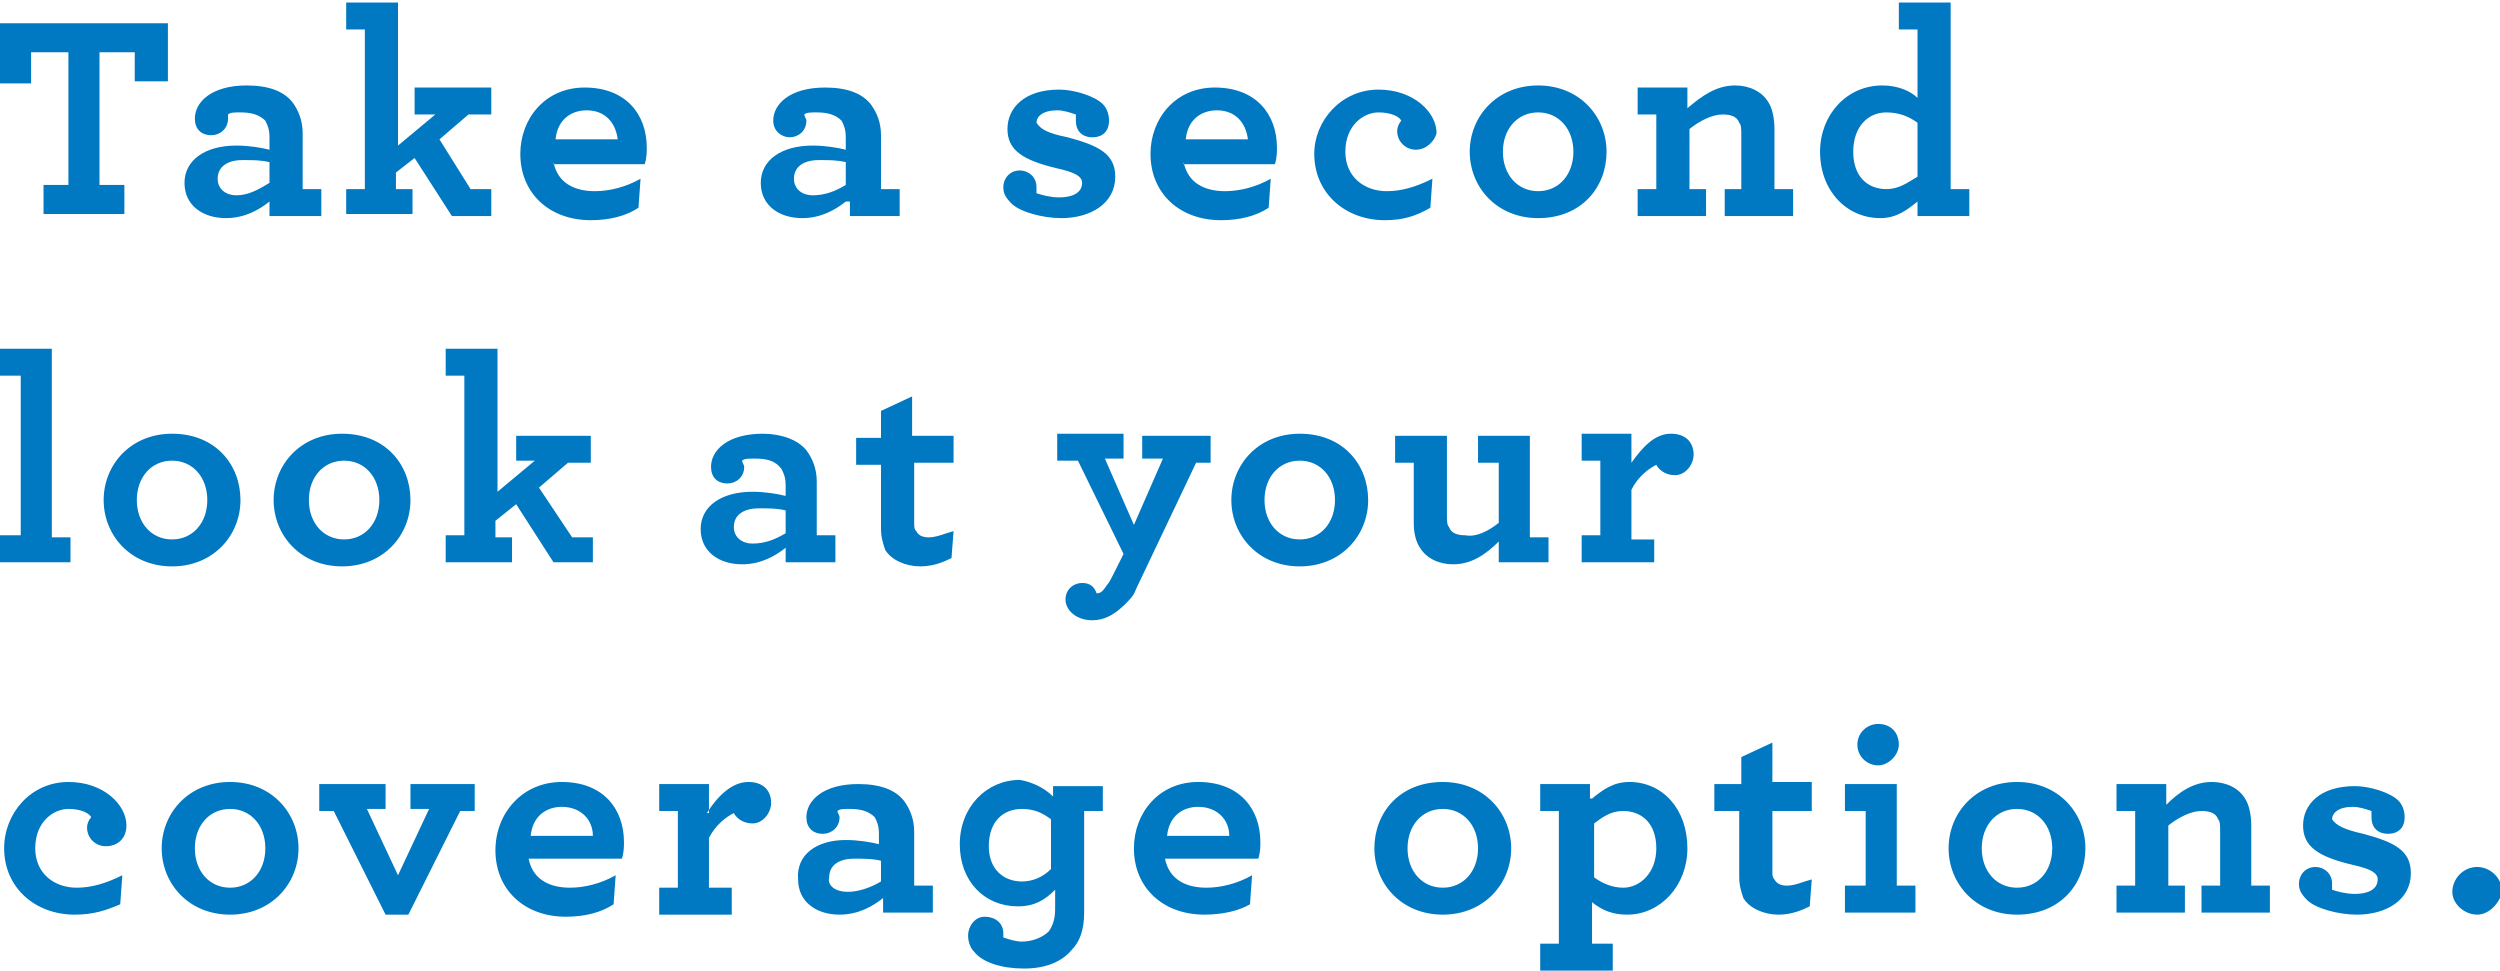 <!-- Generator: Adobe Illustrator 25.1.0, SVG Export Plug-In  -->
<svg version="1.1" xmlns="http://www.w3.org/2000/svg" xmlns:xlink="http://www.w3.org/1999/xlink" x="0px" y="0px" width="121px"
	 height="47px" viewBox="0 0 120.6 46.6" style="overflow:visible;enable-background:new 0 0 120.6 46.6;" xml:space="preserve">
<style type="text/css">
	.st0{fill-rule:evenodd;clip-rule:evenodd;fill:#0079C2;}
</style>
<path class="st0" d="M119.5,44c-0.6,0-1.2-0.5-1.2-1.1c0-0.6,0.5-1.2,1.2-1.2c0.6,0,1.2,0.5,1.2,1.2C120.6,43.4,120.1,44,119.5,44z
	 M114,40.1c1.5,0.4,2.3,0.8,2.3,1.9c0,1.3-1.2,2-2.6,2c-0.9,0-2-0.3-2.4-0.7c-0.3-0.3-0.4-0.5-0.4-0.8c0-0.4,0.3-0.8,0.8-0.8
	c0.4,0,0.8,0.3,0.8,0.8c0,0.1,0,0.2,0,0.3c0.3,0.1,0.7,0.2,1.1,0.2c0.6,0,1.1-0.2,1.1-0.7c0-0.3-0.3-0.5-1.2-0.7
	c-1.7-0.4-2.4-0.9-2.4-1.9c0-1,0.8-1.9,2.5-1.9c0.7,0,1.7,0.3,2.1,0.7c0.2,0.2,0.3,0.5,0.3,0.8c0,0.5-0.3,0.8-0.8,0.8
	c-0.5,0-0.8-0.3-0.8-0.8c0-0.1,0-0.2,0-0.3c-0.3-0.1-0.6-0.2-0.9-0.2c-0.7,0-1,0.3-1,0.6C112.7,39.7,113.1,39.9,114,40.1z
	 M106.3,42.6h0.8V40c0-0.3,0-0.5-0.1-0.6c-0.1-0.3-0.4-0.4-0.8-0.4c-0.5,0-1.1,0.3-1.6,0.7v2.9h0.8v1.3h-3.3v-1.3h0.9V39h-0.9v-1.3
	h2.4v1c0.6-0.6,1.3-1.1,2.2-1.1c0.7,0,1.3,0.3,1.6,0.8c0.2,0.3,0.3,0.8,0.3,1.3v2.9h0.9v1.3h-3.3V42.6z M97.3,44
	c-2,0-3.3-1.5-3.3-3.2c0-1.7,1.3-3.2,3.3-3.2c2,0,3.3,1.5,3.3,3.2C100.6,42.5,99.4,44,97.3,44z M97.3,38.9c-1,0-1.7,0.8-1.7,1.9
	c0,1.1,0.7,1.9,1.7,1.9s1.7-0.8,1.7-1.9C99,39.7,98.3,38.9,97.3,38.9z M92.5,9.6c-0.5,0.4-1,0.8-1.8,0.8c-1.6,0-2.9-1.3-2.9-3.2
	c0-1.8,1.3-3.2,3-3.2c0.8,0,1.4,0.3,1.7,0.6V1.3h-0.9V0h2.5v9H95v1.3h-2.5V9.6z M92.5,5.8c-0.4-0.3-0.9-0.5-1.5-0.5
	c-0.9,0-1.6,0.7-1.6,1.9c0,1.2,0.7,1.8,1.6,1.8c0.6,0,1-0.3,1.5-0.6V5.8z M85.6,42.3c0.1,0.2,0.3,0.3,0.6,0.3c0.4,0,0.8-0.2,1.2-0.3
	l-0.1,1.3c-0.4,0.2-0.9,0.4-1.5,0.4c-0.7,0-1.4-0.3-1.7-0.8c-0.1-0.3-0.2-0.6-0.2-1V39h-1.2v-1.3H84v-1.3l1.5-0.7v1.9h1.9V39h-1.9
	v2.9C85.5,42.1,85.5,42.2,85.6,42.3z M83.2,9h0.8V6.4c0-0.3,0-0.5-0.1-0.6c-0.1-0.3-0.4-0.4-0.8-0.4c-0.5,0-1.1,0.3-1.6,0.7V9h0.8
	v1.3h-3.3V9h0.9V5.4h-0.9V4.1h2.4v1C82.1,4.5,82.8,4,83.7,4c0.7,0,1.3,0.3,1.6,0.8c0.2,0.3,0.3,0.8,0.3,1.3V9h0.9v1.3h-3.3V9z
	 M80.6,20.8c0.8,0,1.1,0.5,1.1,1c0,0.5-0.4,1-0.9,1c-0.5,0-0.8-0.3-0.9-0.5c-0.4,0.2-0.9,0.6-1.2,1.2v2.4h1.1V27h-3.5v-1.3h0.9v-3.6
	h-0.9v-1.3h2.4v1.4C79.2,21.5,79.8,20.8,80.6,20.8z M74.2,10.4c-2,0-3.3-1.5-3.3-3.2c0-1.7,1.3-3.2,3.3-3.2c2,0,3.3,1.5,3.3,3.2
	C77.5,8.9,76.3,10.4,74.2,10.4z M74.2,5.3c-1,0-1.7,0.8-1.7,1.9s0.7,1.9,1.7,1.9c1,0,1.7-0.8,1.7-1.9S75.2,5.3,74.2,5.3z M72.3,25.1
	v-2.9h-1v-1.3h2.5v4.9h0.9V27h-2.4v-1c-0.6,0.6-1.3,1.1-2.2,1.1c-0.7,0-1.3-0.3-1.6-0.8c-0.2-0.3-0.3-0.7-0.3-1.2v-2.9h-0.9v-1.3
	h2.5v3.8c0,0.3,0,0.5,0.1,0.6c0.1,0.3,0.4,0.4,0.8,0.4C71.2,25.8,71.8,25.5,72.3,25.1z M68.3,7.1c-0.5,0-0.9-0.4-0.9-0.9
	c0-0.2,0.1-0.4,0.2-0.5c-0.1-0.2-0.5-0.4-1.1-0.4c-0.7,0-1.6,0.6-1.6,1.9c0,1.2,0.9,1.9,2,1.9c0.7,0,1.4-0.2,2.2-0.6l-0.1,1.4
	c-0.7,0.4-1.3,0.6-2.2,0.6c-1.9,0-3.4-1.3-3.4-3.2c0-1.6,1.3-3.1,3.1-3.1c1.7,0,2.8,1.1,2.8,2.1C69.2,6.7,68.8,7.1,68.3,7.1z M66,24
	c0,1.7-1.3,3.2-3.3,3.2c-2,0-3.3-1.5-3.3-3.2c0-1.7,1.3-3.2,3.3-3.2C64.8,20.8,66,22.3,66,24z M62.7,22.1c-1,0-1.7,0.8-1.7,1.9
	c0,1.1,0.7,1.9,1.7,1.9c1,0,1.7-0.8,1.7-1.9C64.4,22.9,63.7,22.1,62.7,22.1z M57.1,7.7c0.2,1,1,1.4,2,1.4c0.7,0,1.5-0.2,2.2-0.6
	l-0.1,1.4c-0.6,0.4-1.4,0.6-2.3,0.6c-2,0-3.4-1.3-3.4-3.2c0-1.7,1.2-3.2,3.1-3.2c2,0,3,1.3,3,2.9c0,0.2,0,0.5-0.1,0.8H57.1z
	 M58.7,5.2c-0.7,0-1.4,0.4-1.5,1.4h3C60.1,5.8,59.6,5.2,58.7,5.2z M55.2,20.9h3.2v1.3h-0.7l-2.9,6.1c-0.1,0.3-0.3,0.5-0.5,0.7
	c-0.5,0.5-1,0.8-1.6,0.8c-0.8,0-1.3-0.5-1.3-1c0-0.5,0.4-0.8,0.8-0.8c0.4,0,0.6,0.2,0.7,0.5c0.2,0,0.3-0.1,0.5-0.4
	c0.1-0.1,0.2-0.3,0.3-0.5l0.5-1l-2.2-4.5H51v-1.3h3.2v1.2h-0.9l1.4,3.2l1.4-3.2h-1V20.9z M51.5,6.5c1.5,0.4,2.3,0.8,2.3,1.9
	c0,1.3-1.2,2-2.6,2c-0.9,0-2-0.3-2.4-0.7c-0.3-0.3-0.4-0.5-0.4-0.8c0-0.4,0.3-0.8,0.8-0.8c0.4,0,0.8,0.3,0.8,0.8c0,0.1,0,0.2,0,0.3
	c0.3,0.1,0.7,0.2,1.1,0.2c0.6,0,1.1-0.2,1.1-0.7c0-0.3-0.3-0.5-1.2-0.7c-1.7-0.4-2.4-0.9-2.4-1.9c0-1,0.8-1.9,2.5-1.9
	c0.7,0,1.7,0.3,2.1,0.7c0.2,0.2,0.3,0.5,0.3,0.8c0,0.5-0.3,0.8-0.8,0.8c-0.5,0-0.8-0.3-0.8-0.8c0-0.1,0-0.2,0-0.3
	c-0.3-0.1-0.6-0.2-0.9-0.2c-0.7,0-1,0.3-1,0.6C50.2,6.1,50.5,6.3,51.5,6.5z M50.8,38.3v-0.5h2.4V39h-0.9v4.9c0,0.8-0.2,1.4-0.6,1.8
	c-0.5,0.6-1.3,0.9-2.3,0.9c-1.1,0-2-0.3-2.4-0.8c-0.2-0.2-0.3-0.5-0.3-0.8c0-0.4,0.3-0.9,0.8-0.9c0.5,0,0.9,0.3,0.9,0.8
	c0,0.1,0,0.2,0,0.2c0.3,0.1,0.6,0.2,0.9,0.2c0.5,0,1-0.2,1.3-0.5c0.2-0.3,0.3-0.6,0.3-1.1v-0.9c-0.5,0.5-1,0.8-1.8,0.8
	c-1.6,0-2.8-1.2-2.8-3c0-1.8,1.3-3.1,2.9-3.1C49.8,37.6,50.4,37.9,50.8,38.3z M47.7,40.7c0,1.1,0.7,1.7,1.6,1.7c0.5,0,1-0.2,1.4-0.6
	v-2.4c-0.4-0.3-0.8-0.5-1.4-0.5C48.4,38.9,47.7,39.5,47.7,40.7z M44.2,25.5c0.1,0.2,0.3,0.3,0.6,0.3c0.4,0,0.8-0.2,1.2-0.3l-0.1,1.3
	c-0.4,0.2-0.9,0.4-1.5,0.4c-0.7,0-1.4-0.3-1.7-0.8c-0.1-0.3-0.2-0.6-0.2-1v-3.1h-1.2v-1.3h1.2v-1.3l1.5-0.7v1.9H46v1.3h-1.9v2.9
	C44.1,25.3,44.1,25.4,44.2,25.5z M40.8,9.6c-0.5,0.4-1.2,0.8-2.1,0.8c-1.1,0-2-0.6-2-1.7s1-1.8,2.5-1.8c0.6,0,1.2,0.1,1.6,0.2V6.5
	c0-0.4-0.1-0.6-0.2-0.8c-0.3-0.3-0.7-0.4-1.2-0.4c-0.3,0-0.5,0-0.6,0.1c0,0.1,0.1,0.2,0.1,0.3c0,0.5-0.4,0.8-0.8,0.8
	s-0.8-0.3-0.8-0.8c0-0.8,0.8-1.6,2.5-1.6c1.1,0,1.8,0.3,2.2,0.8c0.3,0.4,0.5,0.9,0.5,1.5V9h0.9v1.3h-2.4V9.6z M40.8,7.7
	c-0.4-0.1-0.8-0.1-1.3-0.1c-0.7,0-1.2,0.3-1.2,0.9c0,0.5,0.4,0.8,0.9,0.8c0.6,0,1.1-0.2,1.6-0.5V7.7z M38.9,21.6
	c0.3,0.4,0.5,0.9,0.5,1.5v2.6h0.9V27h-2.4v-0.7c-0.5,0.4-1.2,0.8-2.1,0.8c-1.1,0-2-0.6-2-1.7c0-1.1,1-1.8,2.5-1.8
	c0.6,0,1.2,0.1,1.6,0.2v-0.5c0-0.4-0.1-0.6-0.2-0.8C37.4,22.1,37,22,36.4,22c-0.3,0-0.5,0-0.6,0.1c0,0.1,0.1,0.2,0.1,0.3
	c0,0.5-0.4,0.8-0.8,0.8c-0.5,0-0.8-0.3-0.8-0.8c0-0.8,0.8-1.6,2.5-1.6C37.7,20.8,38.5,21.1,38.9,21.6z M37.9,24.5
	c-0.4-0.1-0.8-0.1-1.3-0.1c-0.7,0-1.2,0.3-1.2,0.9c0,0.5,0.4,0.8,0.9,0.8c0.6,0,1.1-0.2,1.6-0.5V24.5z M34.1,39.1
	c0.5-0.8,1.2-1.5,2-1.5c0.8,0,1.1,0.5,1.1,1c0,0.5-0.4,1-0.9,1c-0.5,0-0.8-0.3-0.9-0.5c-0.4,0.2-0.9,0.6-1.2,1.2v2.4h1.1v1.3h-3.5
	v-1.3h0.9V39h-0.9v-1.3h2.4V39.1z M26.7,7.7c0.2,1,1,1.4,2,1.4c0.7,0,1.5-0.2,2.2-0.6l-0.1,1.4c-0.6,0.4-1.4,0.6-2.3,0.6
	c-2,0-3.4-1.3-3.4-3.2c0-1.7,1.2-3.2,3.1-3.2c2,0,3,1.3,3,2.9c0,0.2,0,0.5-0.1,0.8H26.7z M28.3,5.2c-0.7,0-1.4,0.4-1.5,1.4h3
	C29.7,5.8,29.2,5.2,28.3,5.2z M24.8,20.9h3.7v1.3h-1.1l-1.4,1.2l1.6,2.4h1V27h-1.9l-1.8-2.8L23.9,25v0.8h0.8V27h-3.2v-1.3h0.9v-7.7
	h-0.9v-1.3h2.5v6.9l1.8-1.5h-0.9V20.9z M20,7.5l-0.9,0.7V9h0.8v1.2h-3.2V9h0.9V1.3h-0.9V0h2.5v6.9l1.8-1.5H20V4.1h3.7v1.3h-1.1
	l-1.4,1.2L22.7,9h1v1.3h-1.9L20,7.5z M19.8,24c0,1.7-1.3,3.2-3.3,3.2c-2,0-3.3-1.5-3.3-3.2c0-1.7,1.3-3.2,3.3-3.2
	C18.6,20.8,19.8,22.3,19.8,24z M16.6,22.1c-1,0-1.7,0.8-1.7,1.9c0,1.1,0.7,1.9,1.7,1.9c1,0,1.7-0.8,1.7-1.9
	C18.3,22.9,17.6,22.1,16.6,22.1z M13,9.6c-0.5,0.4-1.2,0.8-2.1,0.8c-1.1,0-2-0.6-2-1.7s1-1.8,2.5-1.8c0.6,0,1.2,0.1,1.6,0.2V6.5
	c0-0.4-0.1-0.6-0.2-0.8c-0.3-0.3-0.7-0.4-1.2-0.4c-0.3,0-0.5,0-0.6,0.1C11,5.4,11,5.5,11,5.6c0,0.5-0.4,0.8-0.8,0.8
	c-0.5,0-0.8-0.3-0.8-0.8c0-0.8,0.8-1.6,2.5-1.6c1.1,0,1.8,0.3,2.2,0.8c0.3,0.4,0.5,0.9,0.5,1.5V9h0.9v1.3H13V9.6z M13,7.7
	c-0.4-0.1-0.8-0.1-1.3-0.1c-0.7,0-1.2,0.3-1.2,0.9c0,0.5,0.4,0.8,0.9,0.8C12,9.3,12.5,9,13,8.7V7.7z M11.6,24c0,1.7-1.3,3.2-3.3,3.2
	c-2,0-3.3-1.5-3.3-3.2c0-1.7,1.3-3.2,3.3-3.2C10.4,20.8,11.6,22.3,11.6,24z M8.3,22.1c-1,0-1.7,0.8-1.7,1.9c0,1.1,0.7,1.9,1.7,1.9
	c1,0,1.7-0.8,1.7-1.9C10,22.9,9.3,22.1,8.3,22.1z M6.5,2.4H4.8v6.4H6v1.4H2.1V8.8h1.2V2.4H1.5v1.5H0V1h8.1v2.8H6.5V2.4z M2.5,25.8
	h0.9V27H0v-1.3h1v-7.7H0v-1.3h2.5V25.8z M3.3,37.6c1.7,0,2.8,1.1,2.8,2.1c0,0.6-0.4,1-1,1c-0.5,0-0.9-0.4-0.9-0.9
	c0-0.2,0.1-0.4,0.2-0.5c-0.1-0.2-0.5-0.4-1.1-0.4c-0.7,0-1.6,0.6-1.6,1.9c0,1.2,0.9,1.9,2,1.9c0.7,0,1.4-0.2,2.2-0.6l-0.1,1.4
	C5.1,43.8,4.5,44,3.6,44c-1.9,0-3.4-1.3-3.4-3.2C0.2,39.1,1.5,37.6,3.3,37.6z M11.1,37.6c2,0,3.3,1.5,3.3,3.2c0,1.7-1.3,3.2-3.3,3.2
	c-2,0-3.3-1.5-3.3-3.2C7.8,39.1,9.1,37.6,11.1,37.6z M11.1,42.7c1,0,1.7-0.8,1.7-1.9c0-1.1-0.7-1.9-1.7-1.9s-1.7,0.8-1.7,1.9
	C9.4,41.9,10.1,42.7,11.1,42.7z M18.6,38.9h-0.9l1.5,3.2l1.5-3.2h-0.9v-1.2h3.1V39h-0.7l-2.5,5h-1.1l-2.5-5h-0.7v-1.3h3.2V38.9z
	 M27.1,37.6c2,0,3,1.3,3,2.9c0,0.2,0,0.5-0.1,0.8h-4.5c0.2,1,1,1.4,2,1.4c0.7,0,1.5-0.2,2.2-0.6l-0.1,1.4c-0.6,0.4-1.4,0.6-2.3,0.6
	c-2,0-3.4-1.3-3.4-3.2C23.9,39.1,25.2,37.6,27.1,37.6z M28.6,40.2c0-0.8-0.6-1.4-1.5-1.4c-0.7,0-1.4,0.4-1.5,1.4H28.6z M40.8,40.4
	c0.6,0,1.2,0.1,1.6,0.2v-0.5c0-0.4-0.1-0.6-0.2-0.8c-0.3-0.3-0.7-0.4-1.2-0.4c-0.3,0-0.5,0-0.6,0.1c0,0.1,0.1,0.2,0.1,0.3
	c0,0.5-0.4,0.8-0.8,0.8c-0.5,0-0.8-0.3-0.8-0.8c0-0.8,0.8-1.6,2.5-1.6c1.1,0,1.8,0.3,2.2,0.8c0.3,0.4,0.5,0.9,0.5,1.5v2.6h0.9v1.3
	h-2.4v-0.7c-0.5,0.4-1.2,0.8-2.1,0.8c-1.1,0-2-0.6-2-1.7C38.4,41.1,39.4,40.4,40.8,40.4z M40.9,42.9c0.5,0,1.1-0.2,1.6-0.5v-1
	c-0.4-0.1-0.8-0.1-1.3-0.1c-0.7,0-1.2,0.3-1.2,0.9C39.9,42.6,40.3,42.9,40.9,42.9z M57.8,37.6c2,0,3,1.3,3,2.9c0,0.2,0,0.5-0.1,0.8
	h-4.5c0.2,1,1,1.4,2,1.4c0.7,0,1.5-0.2,2.2-0.6l-0.1,1.4C59.8,43.8,59,44,58.1,44c-2,0-3.4-1.3-3.4-3.2
	C54.7,39.1,55.9,37.6,57.8,37.6z M59.3,40.2c0-0.8-0.6-1.4-1.5-1.4c-0.7,0-1.4,0.4-1.5,1.4H59.3z M69.6,37.6c2,0,3.3,1.5,3.3,3.2
	c0,1.7-1.3,3.2-3.3,3.2c-2,0-3.3-1.5-3.3-3.2C66.3,39.1,67.5,37.6,69.6,37.6z M69.6,42.7c1,0,1.7-0.8,1.7-1.9c0-1.1-0.7-1.9-1.7-1.9
	s-1.7,0.8-1.7,1.9C67.9,41.9,68.6,42.7,69.6,42.7z M76.8,38.4c0.5-0.4,1-0.8,1.8-0.8c1.6,0,2.8,1.3,2.8,3.2c0,1.8-1.3,3.2-2.9,3.2
	c-0.7,0-1.2-0.2-1.7-0.6v2h1v1.3h-3.5v-1.3h0.9V39h-0.9v-1.3h2.4V38.4z M76.9,42.2c0.4,0.3,0.9,0.5,1.4,0.5c0.8,0,1.6-0.7,1.6-1.9
	c0-1.2-0.7-1.8-1.6-1.8c-0.6,0-1,0.3-1.4,0.6V42.2z M90.6,36.8c-0.5,0-1-0.4-1-1c0-0.6,0.5-1,1-1c0.6,0,1,0.4,1,1
	C91.6,36.3,91.1,36.8,90.6,36.8z M91.5,42.6h0.9v1.3H89v-1.3H90V39H89v-1.3h2.5V42.6z"/>
</svg>
